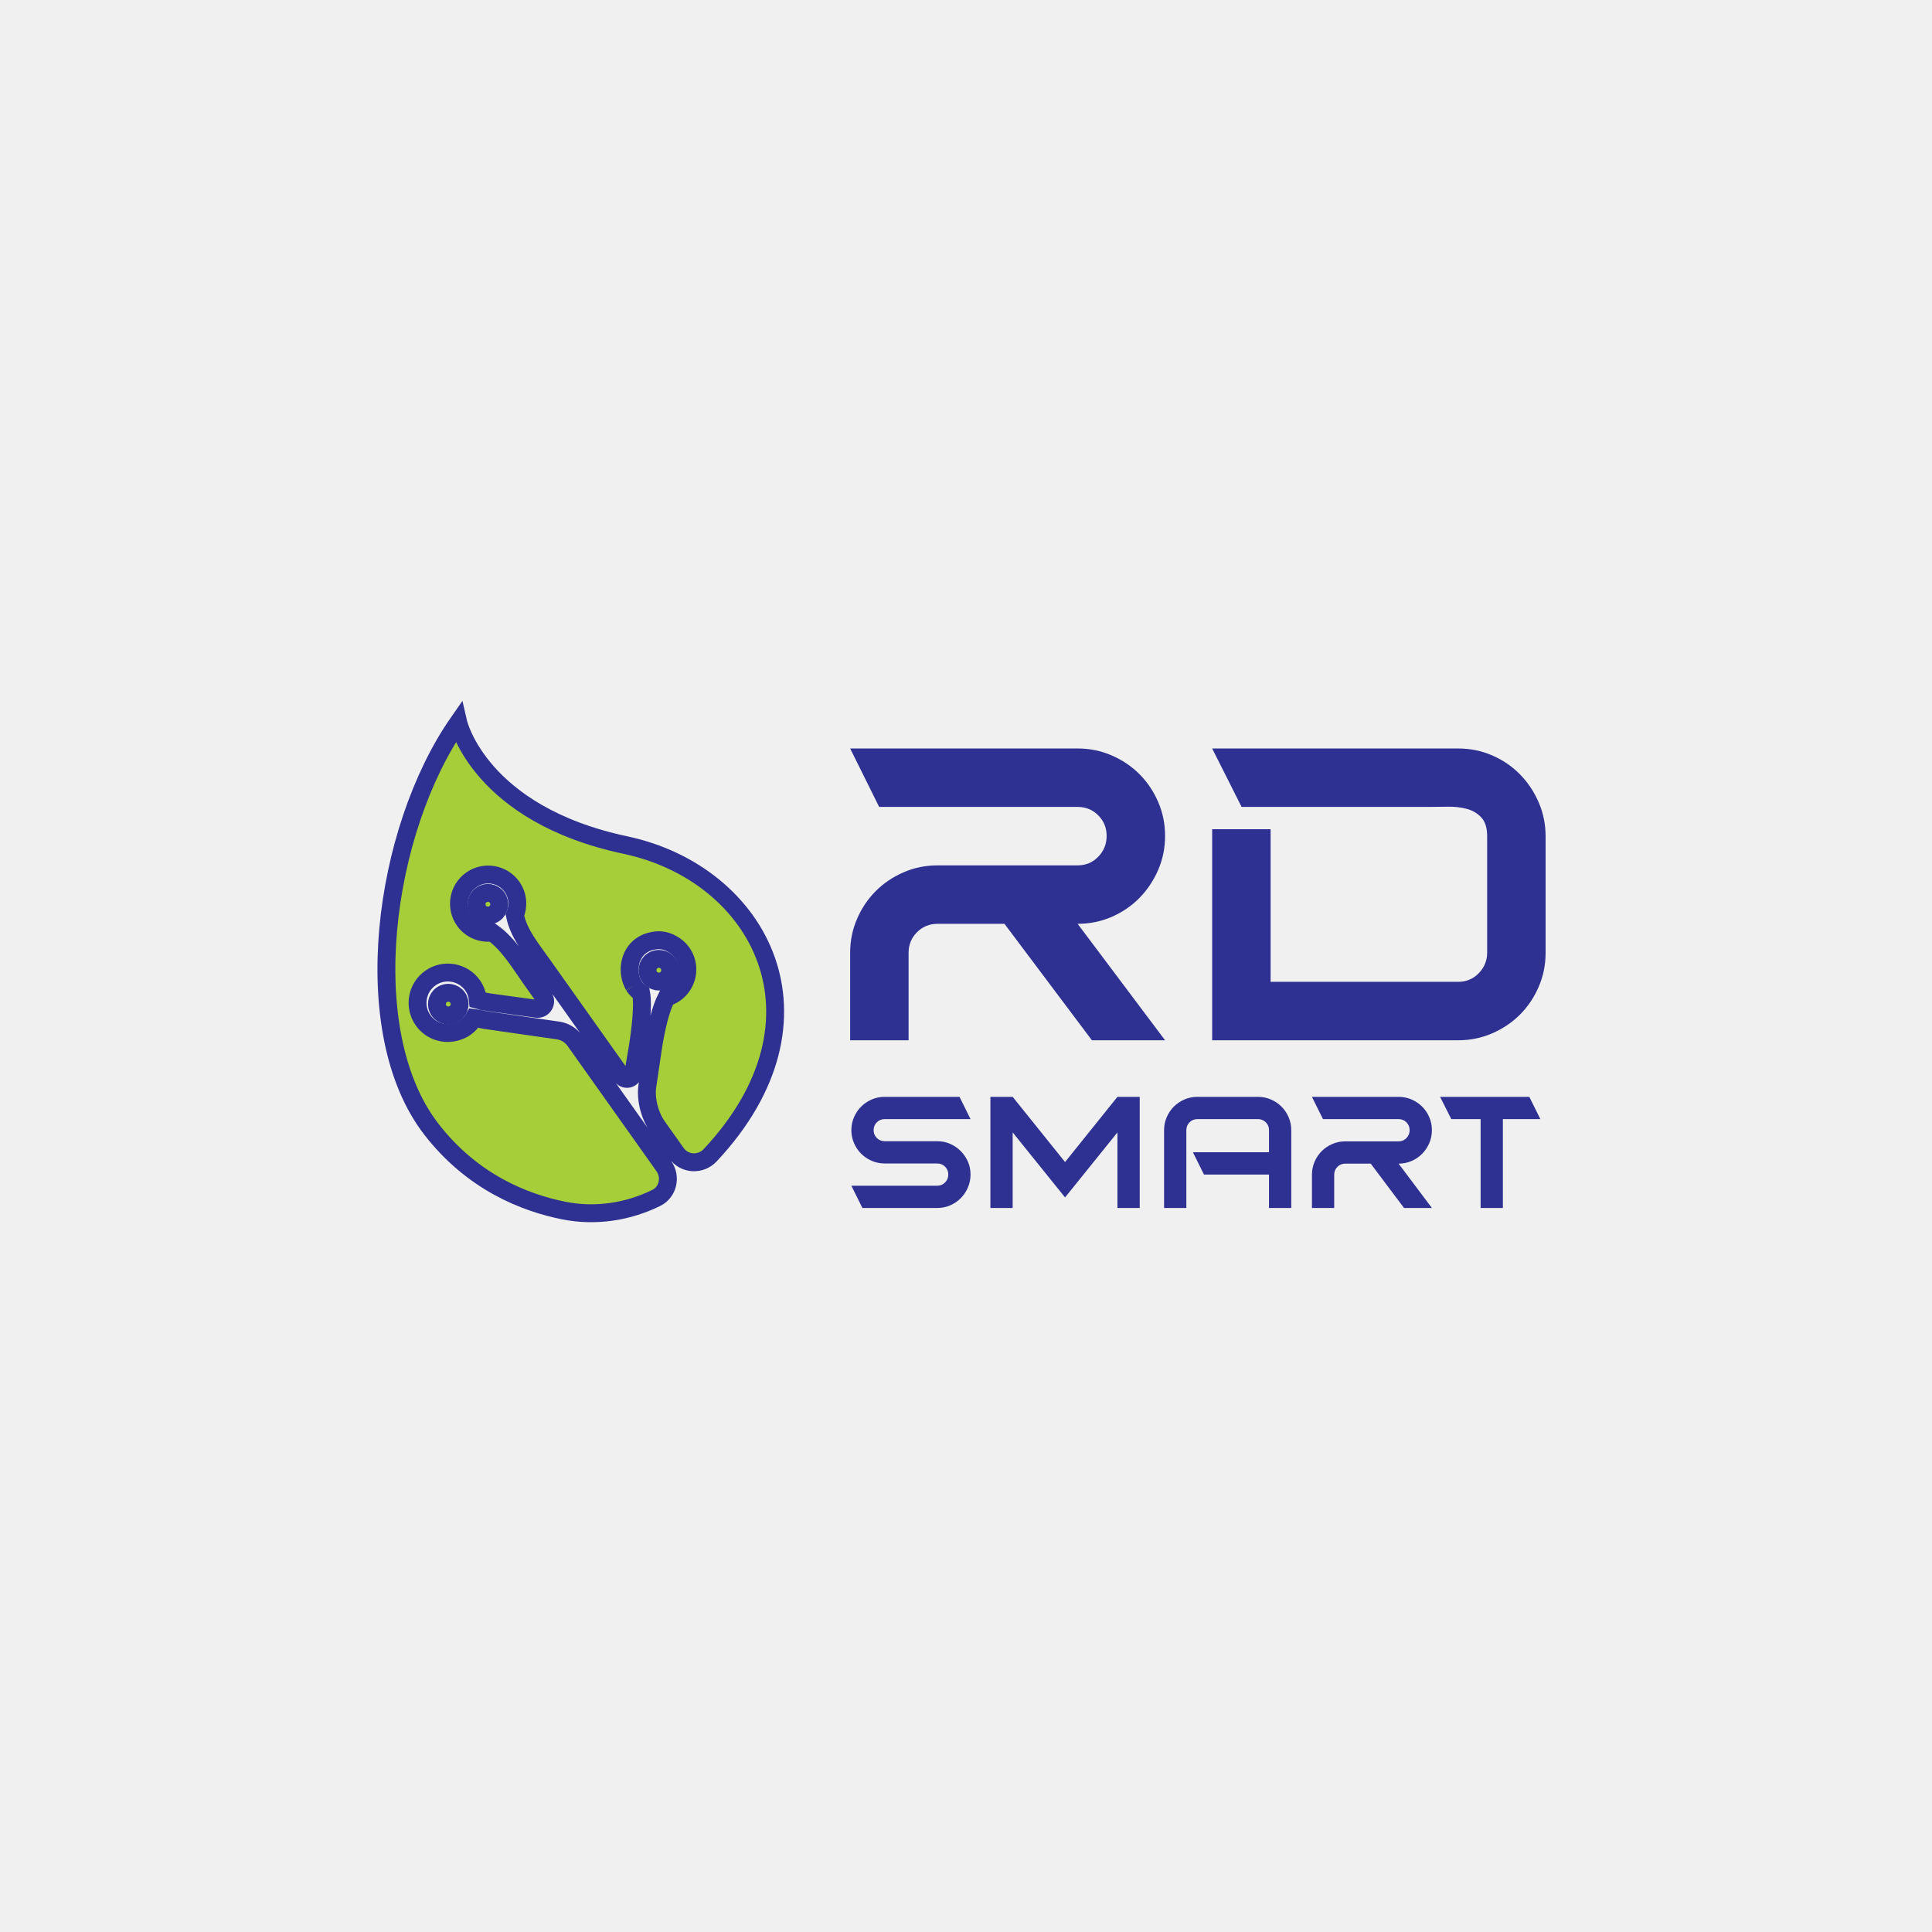 <svg width="500" height="500" viewBox="0 0 500 500" fill="none" xmlns="http://www.w3.org/2000/svg">
<rect width="500" height="500" fill="#E5E5E5"/>
<path fill-rule="evenodd" clip-rule="evenodd" d="M0 0H500V500H0V0Z" fill="#F0F0F0"/>
<path d="M161.859 218.705C124.026 210.677 118.591 187 118.591 187C99.185 214.86 92.009 266.792 111.602 292.192C122.187 305.912 135.748 311.274 145.985 313.305C154.045 314.905 162.405 313.66 169.785 310.047C169.806 310.037 169.823 310.027 169.843 310.019C172.89 308.52 173.769 304.566 171.804 301.797L148.772 269.347C147.776 267.943 146.262 266.994 144.566 266.706L125.505 263.97C124.288 263.7 123.379 263.529 122.676 263.441C122.129 264.393 121.391 265.252 120.438 265.928C119.849 266.346 119.211 266.638 118.561 266.873C118.493 266.905 118.415 266.926 118.337 266.946C115.157 267.986 111.541 266.938 109.506 264.071C107.004 260.546 107.838 255.64 111.363 253.138C114.887 250.636 119.791 251.468 122.295 254.993C123.122 256.159 123.55 257.477 123.673 258.805C124.263 258.976 125.125 259.145 126.506 259.379L138.799 261.07C140.52 261.362 141.734 259.427 140.724 258.006L137.582 253.582C134.47 249.197 131.663 244.36 127.405 241.326C124.694 241.711 121.864 240.638 120.174 238.255C117.762 234.858 118.564 230.131 121.963 227.717C125.362 225.306 130.088 226.107 132.5 229.506C134.077 231.729 134.256 234.51 133.258 236.849C134.241 241.608 137.348 245.32 140.285 249.462L160.909 278.518C161.763 279.72 163.645 279.292 163.892 277.838L165.038 271.085C165.764 266.482 166.517 260.208 165.928 257.023C165.265 256.55 164.653 255.988 164.154 255.285C164.111 255.224 164.086 255.156 164.046 255.093C164.013 255.106 163.985 255.101 163.95 255.116L164.046 255.093C162.103 251.752 162.733 247.018 165.946 244.735C166.913 244.047 167.991 243.649 169.09 243.47C170.75 243.133 172.431 243.407 173.852 244.249C174.865 244.783 175.785 245.529 176.493 246.524C178.907 249.928 178.105 254.657 174.701 257.074C174.018 257.558 173.275 257.88 172.514 258.109C170.967 261.067 169.796 265.998 168.982 271.264L167.568 280.839C166.984 284.291 168.117 288.675 170.143 291.53L175.051 298.446C177.125 301.369 181.341 301.593 183.79 298.978C216.832 263.726 196.738 226.105 161.859 218.705Z" fill="#A5CE39" stroke="#2E3192" stroke-width="4.632" stroke-miterlimit="10"/>
<path d="M172.212 253.486C173.535 252.549 173.847 250.709 172.907 249.386C171.97 248.064 170.131 247.751 168.808 248.691C167.485 249.631 167.173 251.468 168.112 252.79C169.052 254.113 170.889 254.426 172.212 253.486Z" fill="#A5CE39" stroke="#2E3192" stroke-width="4.632" stroke-miterlimit="10"/>
<path d="M117.717 262.261C119.04 261.324 119.352 259.485 118.412 258.162C117.475 256.839 115.636 256.527 114.313 257.466C112.99 258.406 112.678 260.243 113.618 261.566C114.555 262.886 116.394 263.199 117.717 262.261Z" fill="#A5CE39" stroke="#2E3192" stroke-width="4.632" stroke-miterlimit="10"/>
<path d="M127.967 236.417C129.29 235.48 129.602 233.641 128.662 232.318C127.725 230.995 125.886 230.683 124.563 231.623C123.24 232.562 122.928 234.399 123.867 235.722C124.807 237.042 126.647 237.355 127.967 236.417Z" fill="#A5CE39" stroke="#2E3192" stroke-width="4.632" stroke-miterlimit="10"/>
<path d="M301.522 216.339C301.522 219.458 300.923 222.396 299.726 225.153C298.529 227.912 296.914 230.321 294.883 232.389C292.852 234.458 290.459 236.088 287.702 237.285C284.943 238.482 282.005 239.081 278.888 239.081L301.522 269.224H282.587L259.953 239.081H242.651C240.547 239.081 238.768 239.807 237.319 241.258C235.868 242.71 235.142 244.486 235.142 246.59V269.224H220.017V246.59C220.017 243.471 220.617 240.533 221.813 237.776C223.01 235.02 224.623 232.626 226.656 230.595C228.687 228.564 231.081 226.949 233.837 225.752C236.594 224.556 239.532 223.956 242.651 223.956H278.888C280.992 223.956 282.769 223.213 284.22 221.726C285.671 220.239 286.397 218.445 286.397 216.339C286.397 214.235 285.671 212.459 284.22 211.007C282.769 209.556 280.992 208.83 278.888 208.83H227.526L220.017 193.705H278.888C282.008 193.705 284.946 194.305 287.702 195.502C290.459 196.698 292.852 198.314 294.883 200.344C296.914 202.375 298.529 204.771 299.726 207.525C300.923 210.282 301.522 213.22 301.522 216.339Z" fill="#2E3192"/>
<path d="M400 246.59C400 249.709 399.4 252.647 398.203 255.404C397.007 258.163 395.392 260.556 393.361 262.585C391.33 264.615 388.934 266.23 386.18 267.427C383.421 268.624 380.483 269.224 377.366 269.224H313.707V214.598H328.833V254.098H377.366C379.47 254.098 381.246 253.358 382.698 251.874C384.149 250.392 384.875 248.598 384.875 246.502V216.427C384.875 214.258 384.366 212.628 383.35 211.542C382.332 210.456 381.065 209.715 379.541 209.317C378.016 208.919 376.386 208.74 374.645 208.775C372.904 208.813 371.271 208.83 369.749 208.83H321.324L313.707 193.705H377.366C380.485 193.705 383.423 194.305 386.18 195.502C388.936 196.698 391.33 198.331 393.361 200.397C395.392 202.466 397.007 204.877 398.203 207.634C399.4 210.393 400 213.331 400 216.447V246.59V246.59Z" fill="#2E3192"/>
<path d="M228.954 289.624C228.153 289.624 227.475 289.901 226.923 290.453C226.369 291.007 226.094 291.682 226.094 292.484C226.094 293.285 226.372 293.963 226.923 294.514C227.475 295.069 228.153 295.343 228.954 295.343H242.553C243.742 295.343 244.853 295.57 245.891 296.026C246.927 296.482 247.839 297.105 248.628 297.891C249.416 298.679 250.036 299.591 250.492 300.627C250.948 301.663 251.175 302.776 251.175 303.966C251.175 305.155 250.948 306.274 250.492 307.324C250.036 308.375 249.421 309.295 248.648 310.081C247.874 310.869 246.962 311.489 245.911 311.945C244.861 312.401 243.742 312.628 242.553 312.628H223.192L220.332 306.866H242.555C243.356 306.866 244.034 306.583 244.586 306.017C245.138 305.45 245.415 304.767 245.415 303.966C245.415 303.164 245.138 302.487 244.586 301.935C244.032 301.383 243.356 301.106 242.555 301.106H228.957C227.767 301.106 226.649 300.876 225.598 300.423C224.547 299.967 223.635 299.352 222.862 298.579C222.088 297.805 221.473 296.893 221.017 295.842C220.561 294.792 220.332 293.673 220.332 292.484C220.332 291.294 220.561 290.176 221.017 289.125C221.473 288.074 222.088 287.162 222.862 286.389C223.635 285.615 224.547 285 225.598 284.544C226.649 284.088 227.767 283.861 228.957 283.861H248.318L251.177 289.624H228.954Z" fill="#2E3192"/>
<path d="M289.194 293.063L275.636 309.894L262.077 293.063V312.633H256.315V283.861H262.077L275.636 300.735L289.194 283.861H294.956V312.633H289.194V293.063Z" fill="#2E3192"/>
<path d="M325.555 283.861C326.744 283.861 327.863 284.091 328.913 284.544C329.964 285 330.876 285.615 331.65 286.389C332.423 287.162 333.038 288.074 333.494 289.125C333.95 290.176 334.177 291.294 334.177 292.484V312.633H328.414V303.968H311.583L308.724 298.206H328.417V292.471C328.417 291.672 328.14 290.999 327.588 290.45C327.034 289.901 326.358 289.624 325.557 289.624H309.885C309.084 289.624 308.406 289.901 307.854 290.453C307.3 291.007 307.025 291.682 307.025 292.484V312.633H301.263V292.484C301.263 291.294 301.49 290.176 301.946 289.125C302.402 288.074 303.017 287.162 303.79 286.389C304.564 285.615 305.476 285 306.526 284.544C307.577 284.088 308.696 283.861 309.885 283.861H325.555V283.861Z" fill="#2E3192"/>
<path d="M370.578 292.483C370.578 293.672 370.351 294.791 369.895 295.842C369.439 296.892 368.825 297.812 368.051 298.598C367.277 299.387 366.365 300.007 365.315 300.463C364.264 300.919 363.145 301.148 361.956 301.148L370.581 312.633H363.367L354.742 301.148H348.151C347.35 301.148 346.672 301.425 346.12 301.977C345.566 302.531 345.291 303.207 345.291 304.008V312.63H339.529V304.008C339.529 302.819 339.758 301.7 340.211 300.649C340.668 299.598 341.282 298.686 342.056 297.913C342.829 297.139 343.741 296.524 344.792 296.068C345.843 295.612 346.962 295.386 348.151 295.386H361.956C362.757 295.386 363.435 295.103 363.987 294.536C364.539 293.97 364.816 293.287 364.816 292.485C364.816 291.684 364.539 291.006 363.987 290.455C363.432 289.903 362.757 289.626 361.956 289.626H342.386L339.526 283.863H361.956C363.145 283.863 364.264 284.093 365.315 284.546C366.365 285.002 367.277 285.617 368.051 286.39C368.825 287.164 369.439 288.076 369.895 289.127C370.351 290.175 370.578 291.294 370.578 292.483Z" fill="#2E3192"/>
<path d="M372.692 283.861H395.785L398.644 289.624H388.944V312.633H383.181V289.624H375.595L372.692 283.861Z" fill="#2E3192"/>
</svg>
